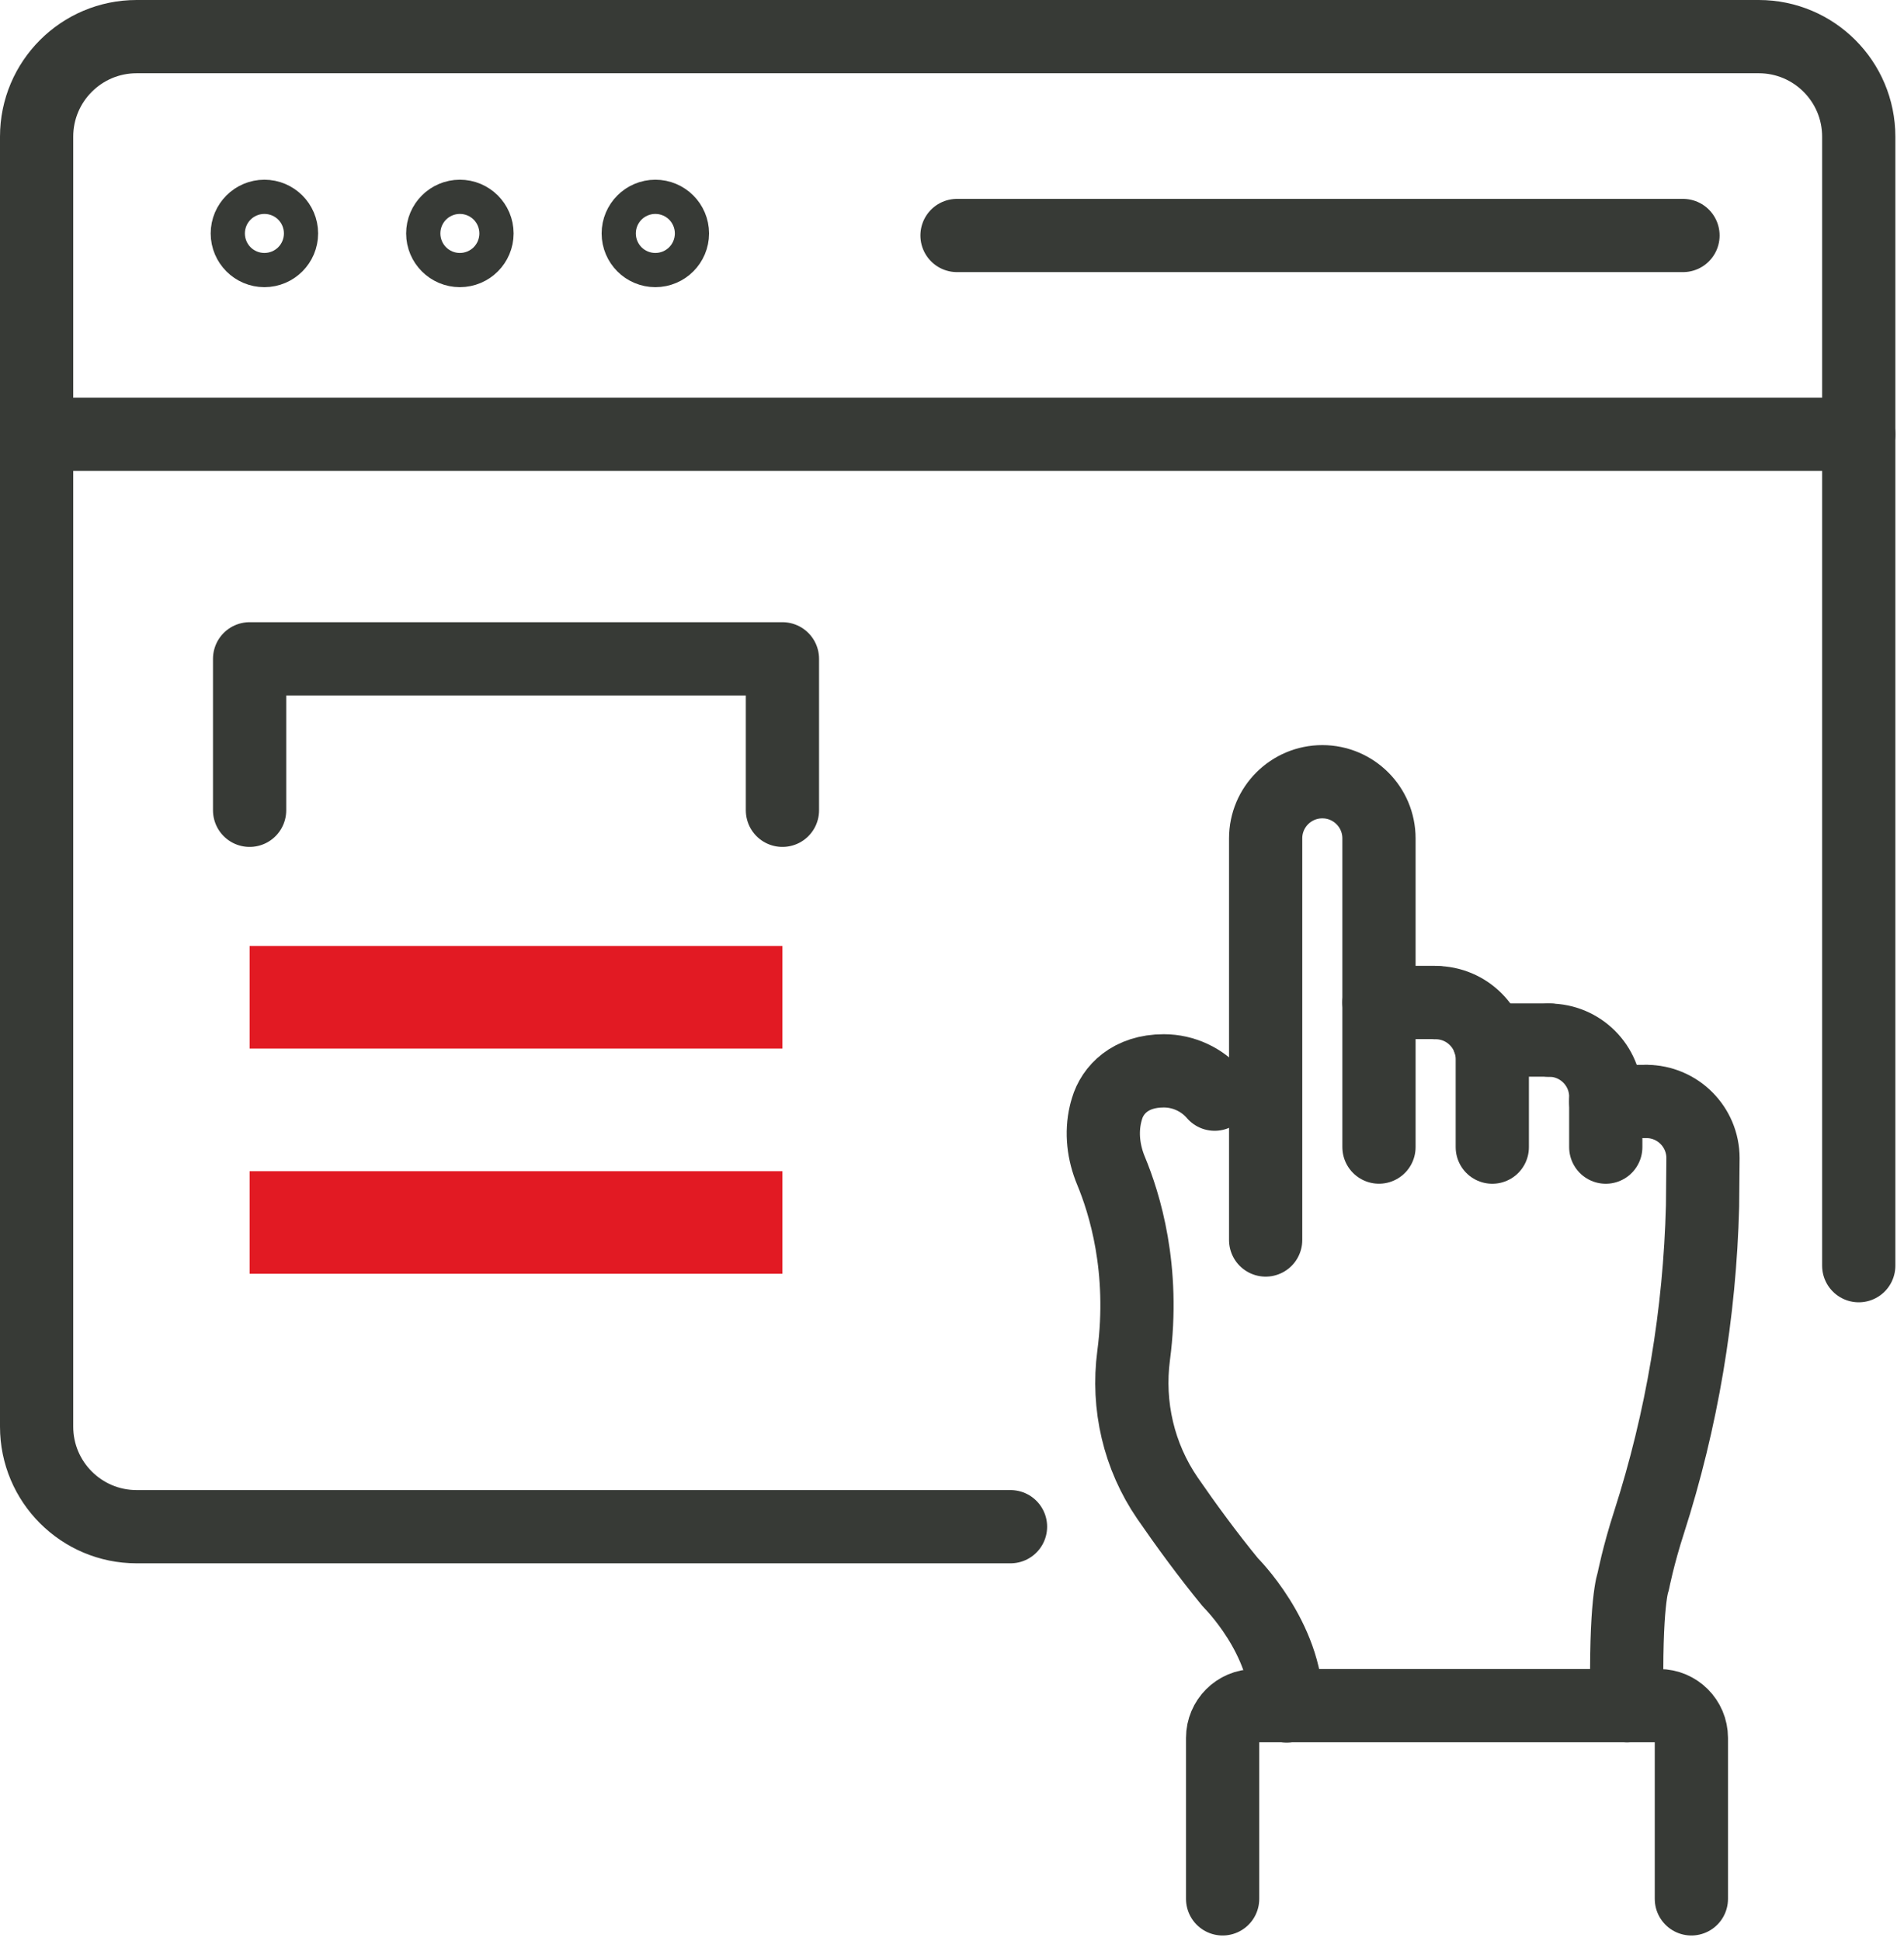 <svg width="52" height="53" viewBox="0 0 52 53" fill="none" xmlns="http://www.w3.org/2000/svg">
<path d="M27.598 41.686H3.731C2.223 41.686 1 40.463 1 38.955V3.731C1 2.223 2.223 1 3.731 1H48.034C49.541 1 50.764 2.223 50.764 3.731V34.559" stroke="#373A36" stroke-width="2" stroke-linecap="round" stroke-linejoin="round"/>
<path d="M7.688 6.374C7.688 6.117 7.478 5.907 7.221 5.907C6.964 5.907 6.754 6.117 6.754 6.374C6.754 6.631 6.964 6.841 7.221 6.841C7.478 6.841 7.688 6.631 7.688 6.374V6.374Z" stroke="#373A36" stroke-width="2" stroke-linecap="round" stroke-linejoin="round"/>
<path d="M13.027 6.374C13.027 6.117 12.817 5.907 12.559 5.907C12.302 5.907 12.092 6.117 12.092 6.374C12.092 6.631 12.302 6.841 12.559 6.841C12.817 6.841 13.027 6.631 13.027 6.374V6.374Z" stroke="#373A36" stroke-width="2" stroke-linecap="round" stroke-linejoin="round"/>
<path d="M18.365 6.374C18.365 6.117 18.155 5.907 17.898 5.907C17.641 5.907 17.431 6.117 17.431 6.374C17.431 6.631 17.641 6.841 17.898 6.841C18.155 6.841 18.365 6.631 18.365 6.374V6.374Z" stroke="#373A36" stroke-width="2" stroke-linecap="round" stroke-linejoin="round"/>
<path d="M1 11.859H50.764" stroke="#373A36" stroke-width="2" stroke-linecap="round" stroke-linejoin="round"/>
<path d="M26.137 6.43H45.964" stroke="#373A36" stroke-width="2" stroke-linecap="round" stroke-linejoin="round"/>
<path d="M37.661 31.321V22.892C37.661 22.037 36.969 21.345 36.114 21.345C35.259 21.345 34.566 22.037 34.566 22.892V33.858" stroke="#373A36" stroke-width="2" stroke-linecap="round" stroke-linejoin="round"/>
<path d="M40.756 31.322V28.923C40.756 28.069 40.063 27.376 39.209 27.376" stroke="#373A36" stroke-width="2" stroke-linecap="round" stroke-linejoin="round"/>
<path d="M43.855 31.322V29.949C43.855 29.094 43.162 28.401 42.307 28.401" stroke="#373A36" stroke-width="2" stroke-linecap="round" stroke-linejoin="round"/>
<path d="M44.436 46.574C44.377 43.72 44.606 43.178 44.606 43.178C44.606 43.178 44.745 42.466 45.038 41.563C45.936 38.77 46.423 35.861 46.498 32.928L46.51 31.622C46.51 30.768 45.817 30.075 44.963 30.075" stroke="#373A36" stroke-width="2" stroke-linecap="round" stroke-linejoin="round"/>
<path d="M33.173 29.876C32.833 29.481 32.327 29.239 31.785 29.239C30.87 29.239 30.384 29.758 30.233 30.272C30.217 30.32 30.206 30.367 30.194 30.415C30.071 30.933 30.138 31.475 30.344 31.97C30.708 32.848 31.274 34.637 30.961 37.008C30.779 38.381 31.104 39.77 31.887 40.91C32.386 41.634 32.984 42.453 33.605 43.209C33.605 43.209 35.14 44.724 35.14 46.581" stroke="#373A36" stroke-width="2" stroke-linecap="round" stroke-linejoin="round"/>
<path d="M44.963 30.075H43.855" stroke="#373A36" stroke-width="2" stroke-linecap="round" stroke-linejoin="round"/>
<path d="M42.307 28.398H40.665" stroke="#373A36" stroke-width="2" stroke-linecap="round" stroke-linejoin="round"/>
<path d="M39.209 27.372H37.661" stroke="#373A36" stroke-width="2" stroke-linecap="round" stroke-linejoin="round"/>
<path d="M33.391 51.848V47.452C33.391 46.969 33.783 46.573 34.27 46.573H45.315C45.798 46.573 46.193 46.965 46.193 47.452V51.848" stroke="#373A36" stroke-width="2" stroke-linecap="round" stroke-linejoin="round"/>
<path d="M6.817 22.125V17.989H21.369V22.125" stroke="#373A36" stroke-width="2" stroke-linecap="round" stroke-linejoin="round"/>
<path d="M21.369 25.829H6.817V28.631H21.369V25.829Z" fill="#E21A23"/>
<path d="M21.369 31.979H6.817V34.78H21.369V31.979Z" fill="#E21A23"/>
</svg>
